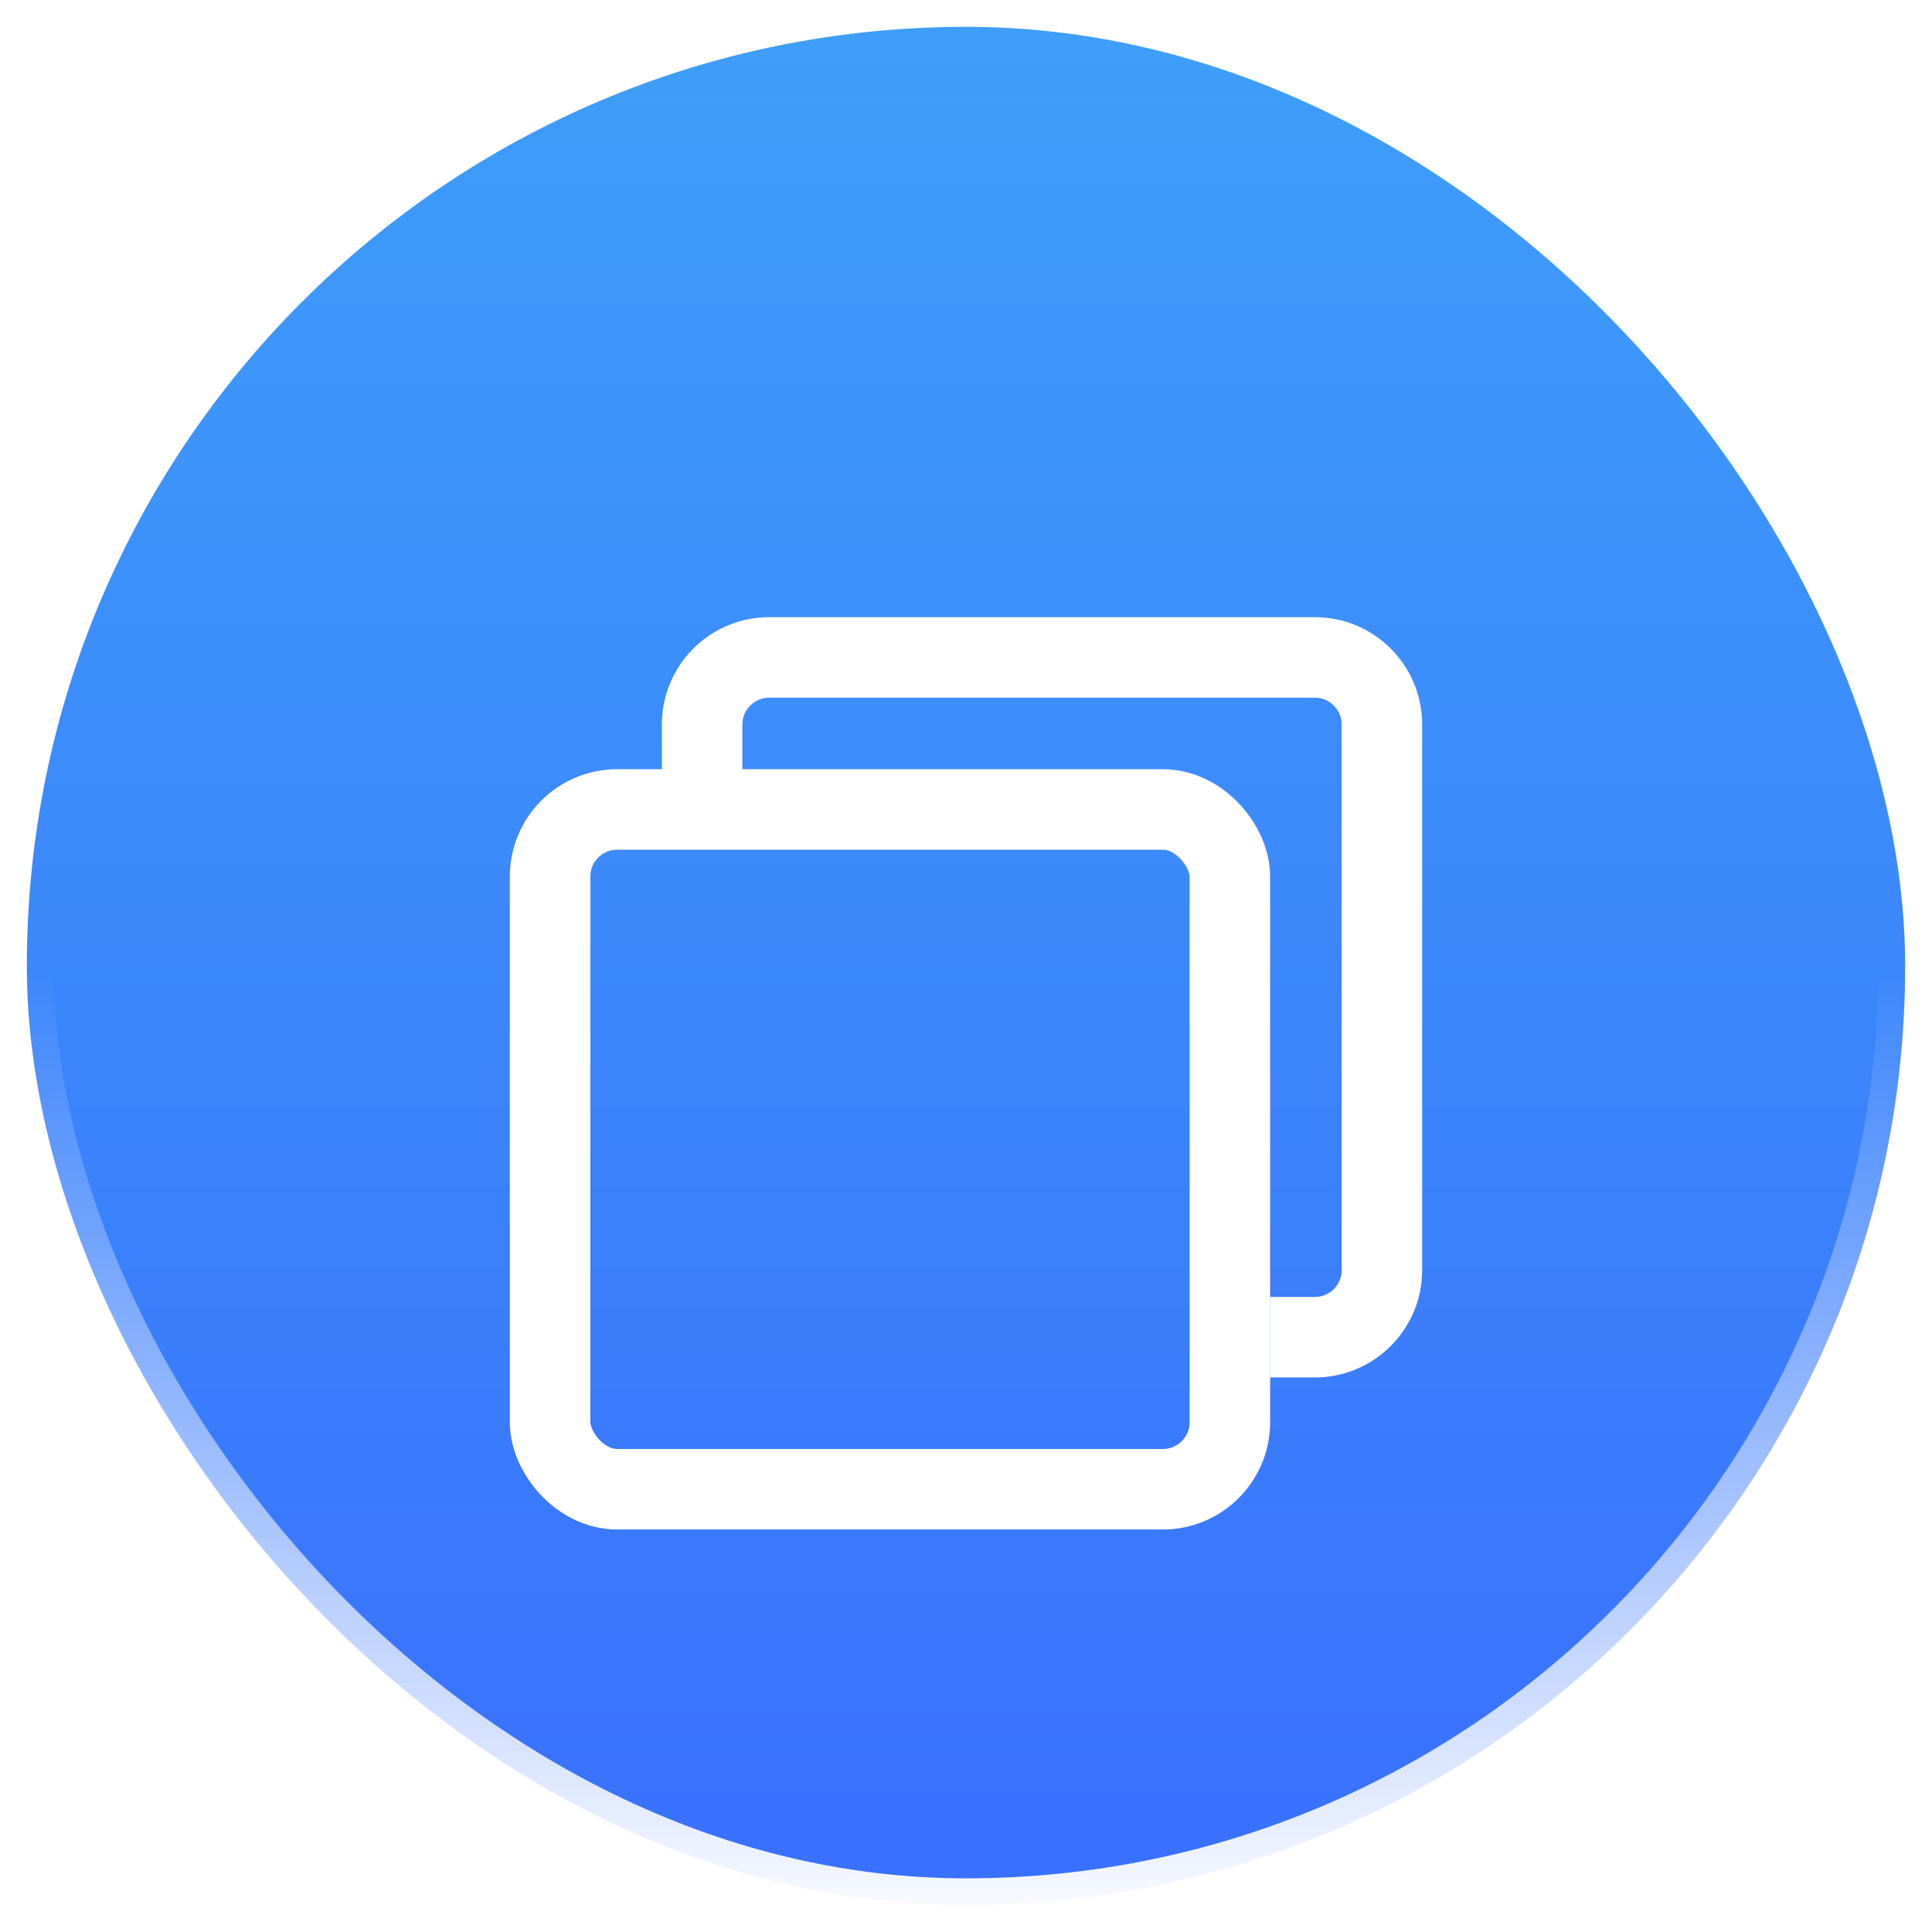 <svg width="36" height="36" viewBox="0 0 36 36" fill="none" xmlns="http://www.w3.org/2000/svg">
<g id="Group 476">
<rect id="Rectangle 150" x="0.5" y="0.5" width="35" height="35" rx="17.5" fill="url(#paint0_linear_66_762)" stroke="url(#paint1_linear_66_762)"/>
<g id="Group 434" filter="url(#filter0_d_66_762)">
<g id="Group 340">
<rect id="Rectangle 204" x="10.25" y="13.083" width="12.667" height="12.667" rx="1.25" stroke="white" stroke-width="1.5"/>
</g>
<path id="Subtract" fill-rule="evenodd" clip-rule="evenodd" d="M14.333 11H24.5C24.776 11 25 11.224 25 11.5V21.667C25 21.943 24.776 22.167 24.5 22.167H23.666V23.667H24.5C25.604 23.667 26.5 22.771 26.5 21.667V11.5C26.5 10.395 25.604 9.5 24.5 9.5H14.333C13.228 9.5 12.333 10.395 12.333 11.5V12.482H13.833V11.5C13.833 11.224 14.057 11 14.333 11Z" fill="white"/>
</g>
</g>
<defs>
<filter id="filter0_d_66_762" x="5.5" y="7.5" width="25" height="25" filterUnits="userSpaceOnUse" color-interpolation-filters="sRGB">
<feFlood flood-opacity="0" result="BackgroundImageFix"/>
<feColorMatrix in="SourceAlpha" type="matrix" values="0 0 0 0 0 0 0 0 0 0 0 0 0 0 0 0 0 0 127 0" result="hardAlpha"/>
<feOffset dy="2"/>
<feGaussianBlur stdDeviation="2"/>
<feComposite in2="hardAlpha" operator="out"/>
<feColorMatrix type="matrix" values="0 0 0 0 0.075 0 0 0 0 0.18 0 0 0 0 0.45 0 0 0 0.3 0"/>
<feBlend mode="normal" in2="BackgroundImageFix" result="effect1_dropShadow_66_762"/>
<feBlend mode="normal" in="SourceGraphic" in2="effect1_dropShadow_66_762" result="shape"/>
</filter>
<linearGradient id="paint0_linear_66_762" x1="18" y1="0" x2="18" y2="36" gradientUnits="userSpaceOnUse">
<stop stop-color="#3E9FF9"/>
<stop offset="1" stop-color="#396FFE"/>
</linearGradient>
<linearGradient id="paint1_linear_66_762" x1="17.791" y1="36.146" x2="17.791" y2="18.033" gradientUnits="userSpaceOnUse">
<stop stop-color="white"/>
<stop offset="1" stop-color="white" stop-opacity="0"/>
</linearGradient>
</defs>
</svg>

